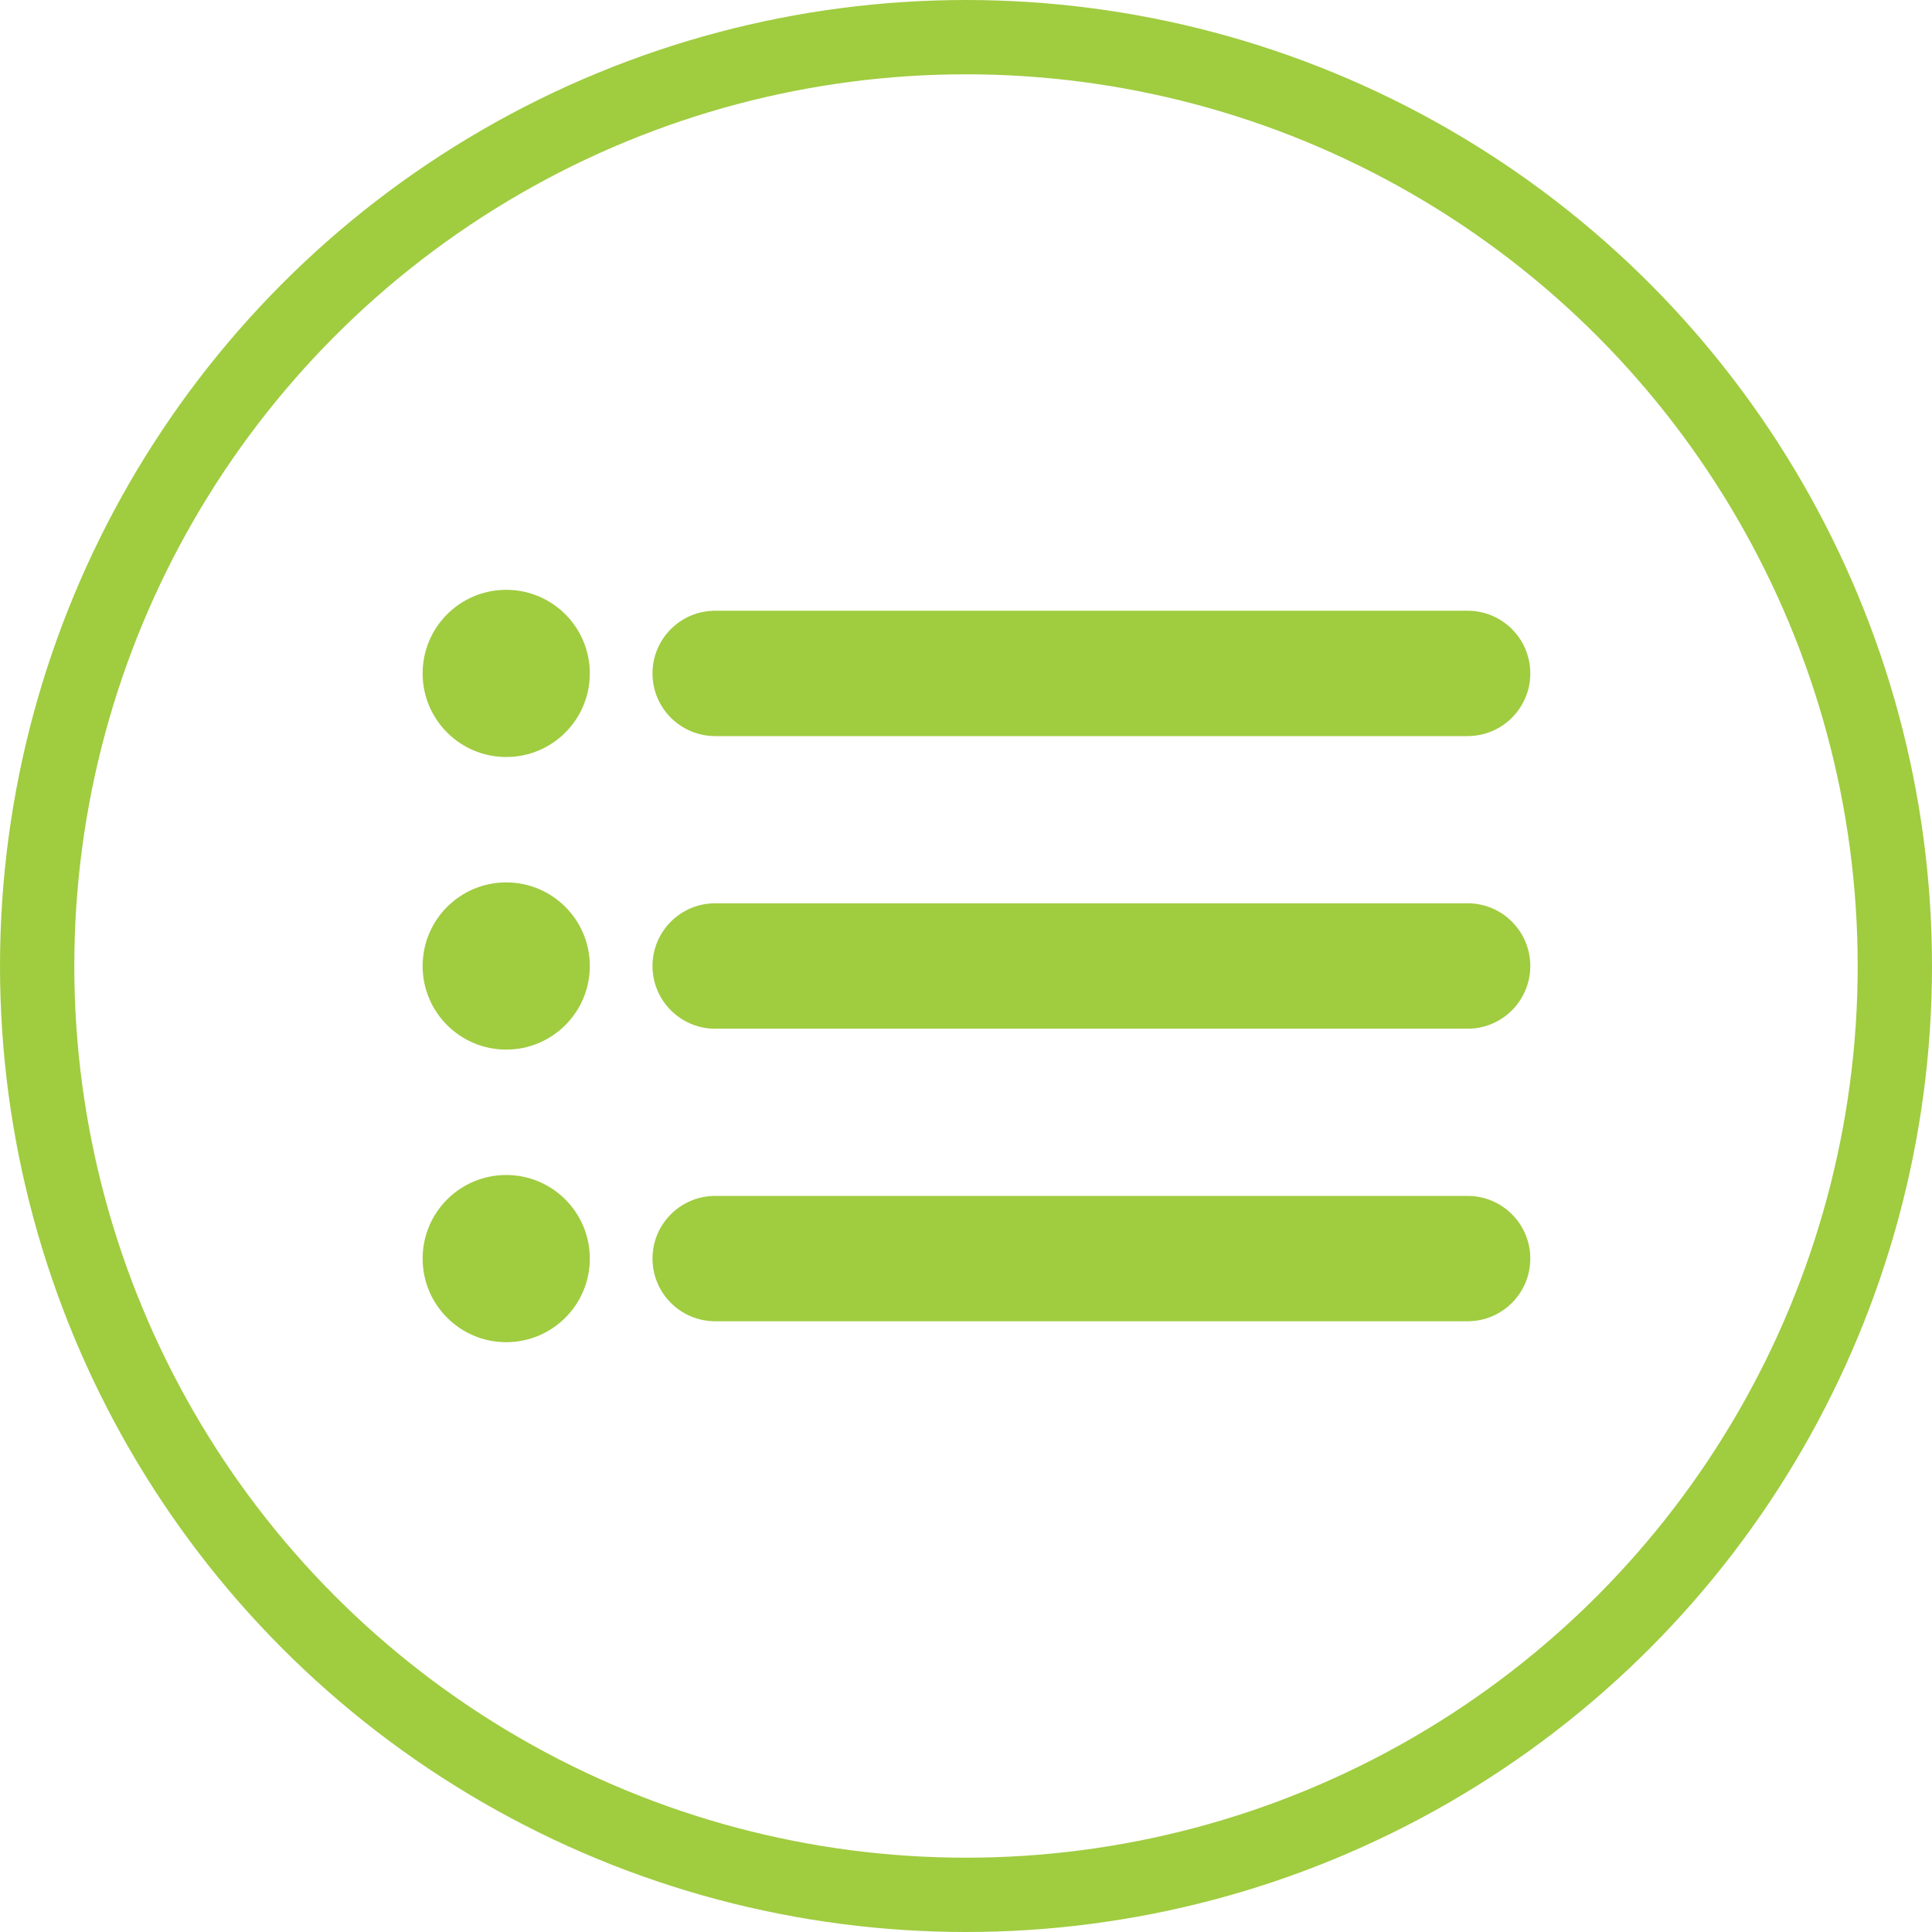 <?xml version="1.0" encoding="UTF-8"?>
<svg xmlns="http://www.w3.org/2000/svg" width="52" height="52" viewBox="0 0 52 52" fill="none">
  <circle cx="26" cy="26" r="25" stroke="#A0CC40" stroke-width="2"></circle>
  <path fill-rule="evenodd" clip-rule="evenodd" d="M17.562 18.125C17.562 17.193 18.318 16.438 19.25 16.438H39.5C40.432 16.438 41.188 17.193 41.188 18.125C41.188 19.057 40.432 19.812 39.5 19.812H19.25C18.318 19.812 17.562 19.057 17.562 18.125ZM17.562 26C17.562 25.068 18.318 24.312 19.25 24.312H39.5C40.432 24.312 41.188 25.068 41.188 26C41.188 26.932 40.432 27.688 39.5 27.688H19.25C18.318 27.688 17.562 26.932 17.562 26ZM17.562 33.875C17.562 32.943 18.318 32.188 19.25 32.188H39.5C40.432 32.188 41.188 32.943 41.188 33.875C41.188 34.807 40.432 35.562 39.5 35.562H19.25C18.318 35.562 17.562 34.807 17.562 33.875Z" fill="#A0CC40"></path>
  <path fill-rule="evenodd" clip-rule="evenodd" d="M11.375 18.125C11.375 16.882 12.382 15.875 13.625 15.875C14.868 15.875 15.875 16.882 15.875 18.125C15.875 19.368 14.868 20.375 13.625 20.375C12.382 20.375 11.375 19.368 11.375 18.125Z" fill="#A0CC40"></path>
  <path fill-rule="evenodd" clip-rule="evenodd" d="M11.375 26C11.375 24.757 12.382 23.75 13.625 23.75C14.868 23.75 15.875 24.757 15.875 26C15.875 27.243 14.868 28.25 13.625 28.25C12.382 28.25 11.375 27.243 11.375 26Z" fill="#A0CC40"></path>
  <path fill-rule="evenodd" clip-rule="evenodd" d="M11.375 33.875C11.375 32.632 12.382 31.625 13.625 31.625C14.868 31.625 15.875 32.632 15.875 33.875C15.875 35.118 14.868 36.125 13.625 36.125C12.382 36.125 11.375 35.118 11.375 33.875Z" fill="#A0CC40"></path>
</svg>
